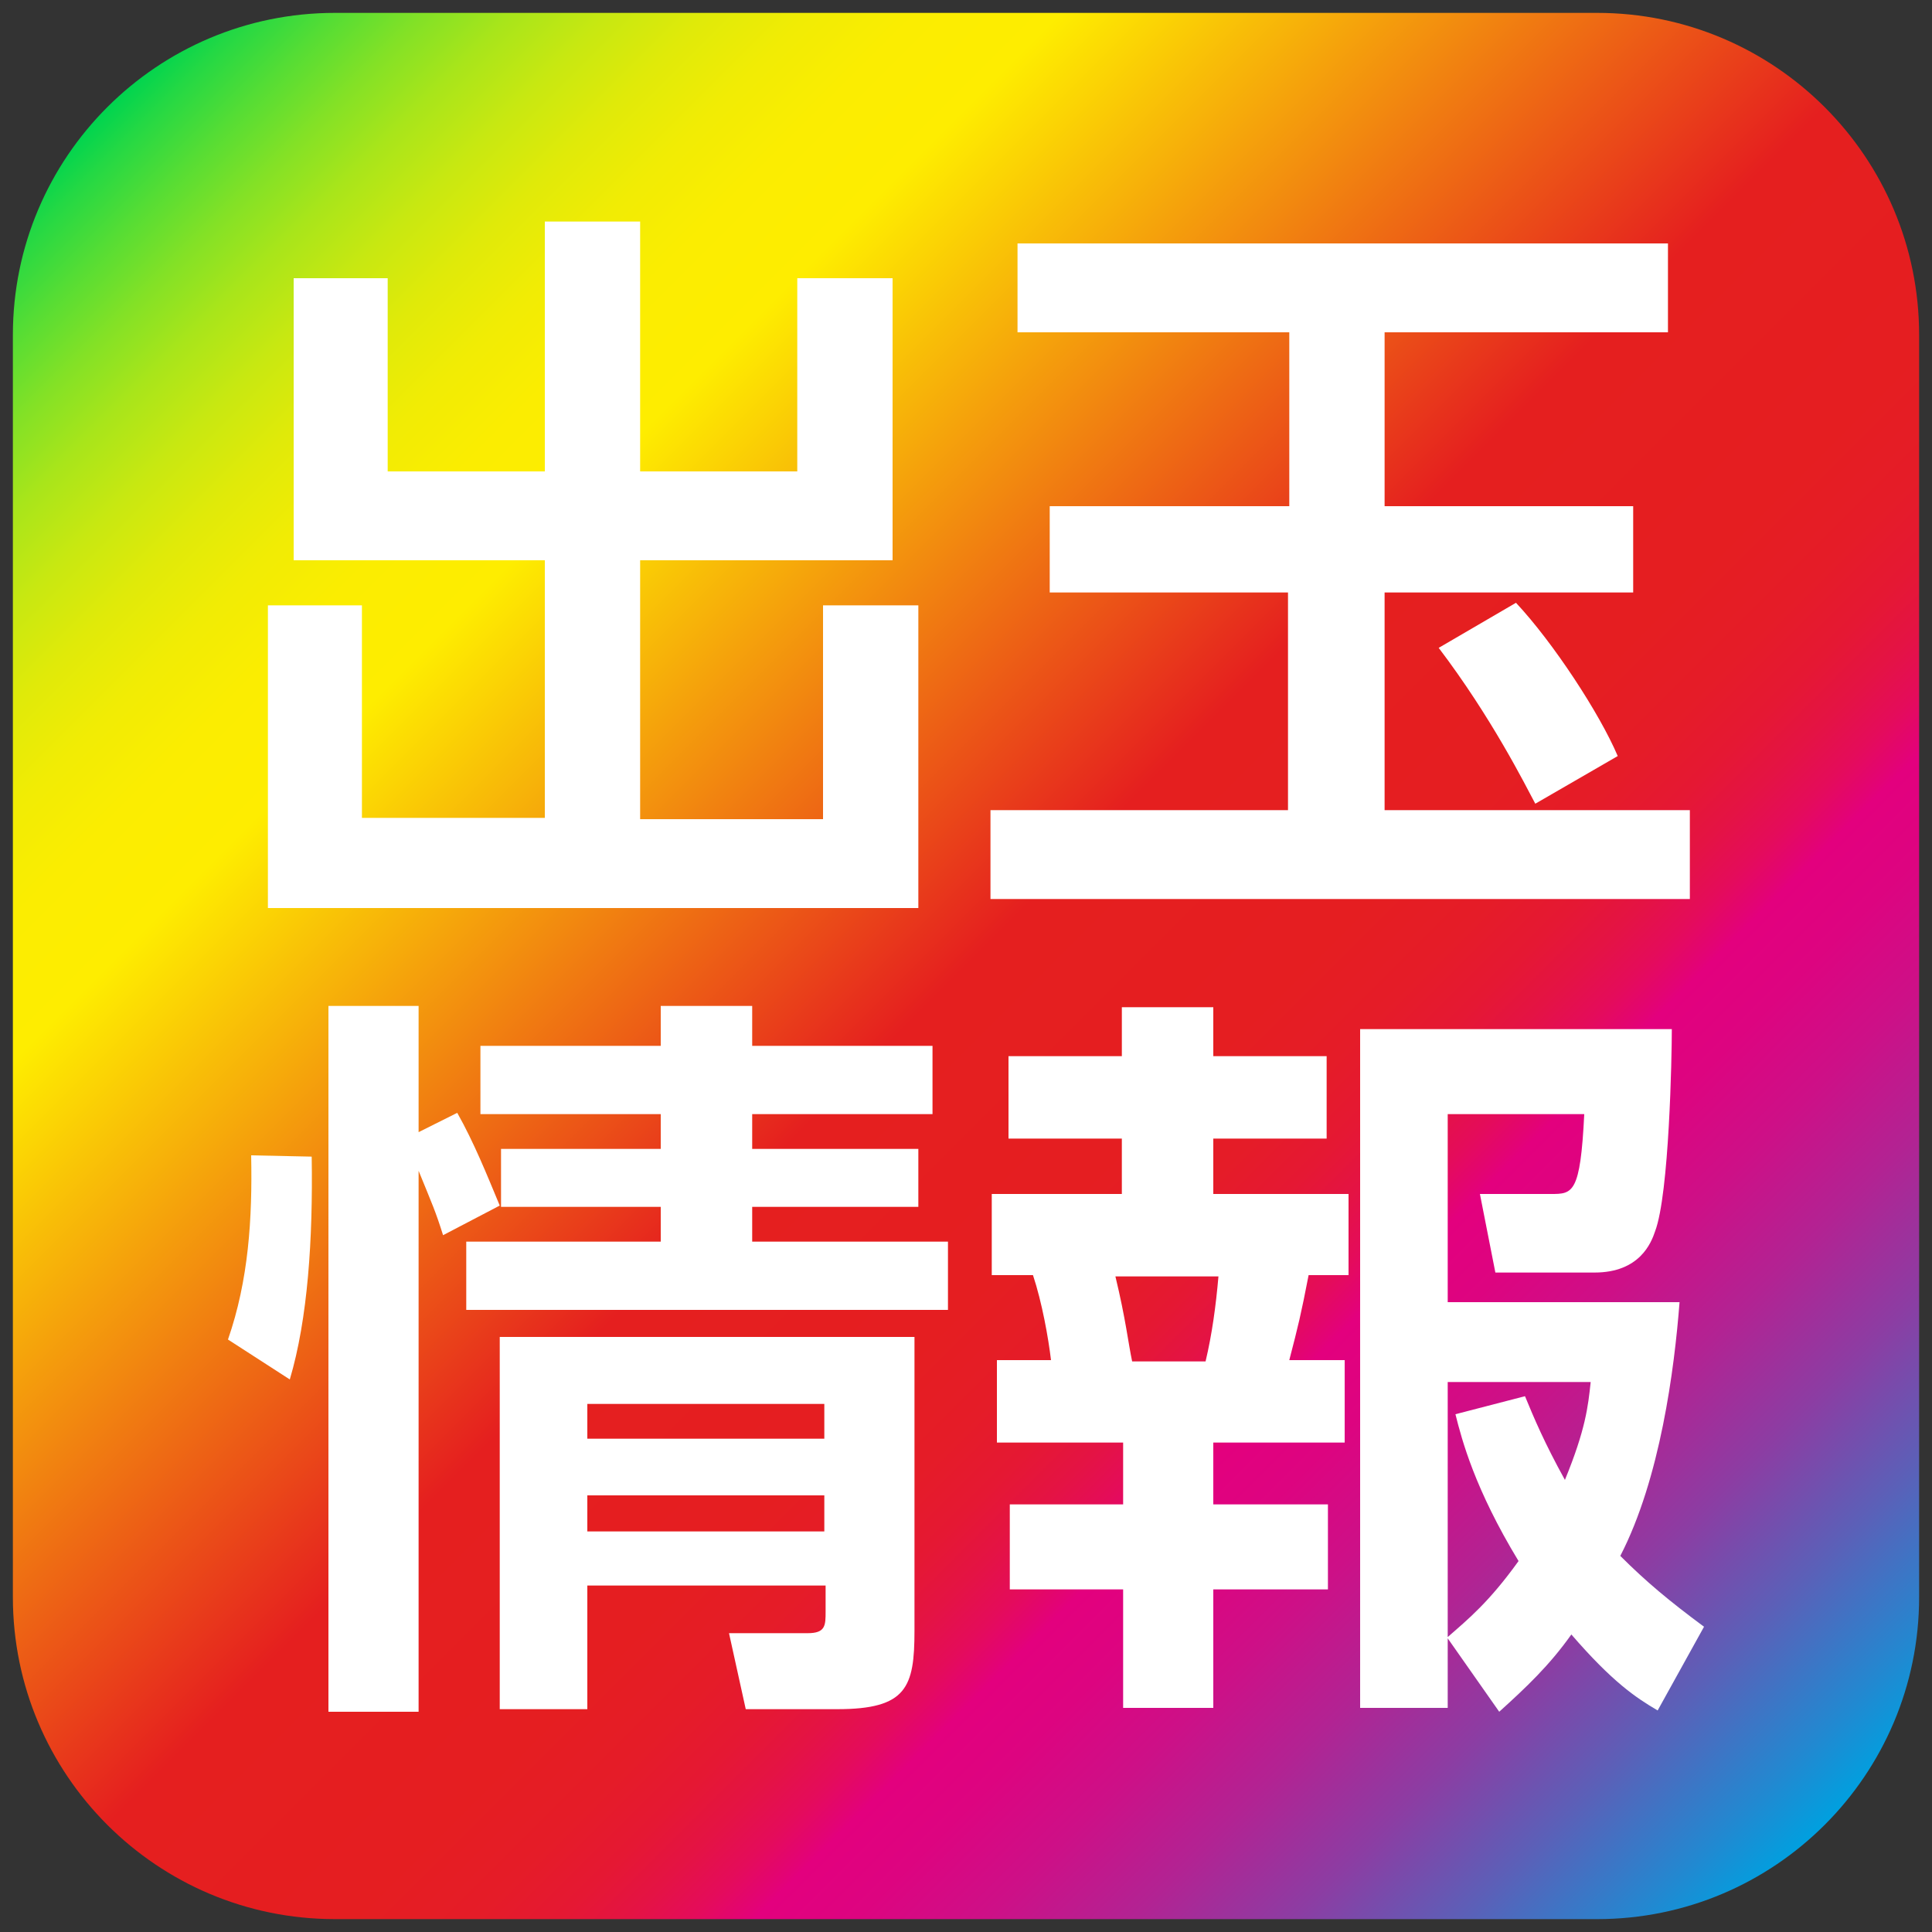 <?xml version="1.0" encoding="utf-8"?>
<!-- Generator: Adobe Illustrator 27.7.0, SVG Export Plug-In . SVG Version: 6.00 Build 0)  -->
<svg version="1.1" id="レイヤー_1" xmlns="http://www.w3.org/2000/svg" xmlns:xlink="http://www.w3.org/1999/xlink" x="0px"
	 y="0px" viewBox="0 0 150 150" style="enable-background:new 0 0 150 150;" xml:space="preserve">
<rect x="0" y="0" width="150" height="150" fill="#333333" stroke="none"/>
<style type="text/css">
	.st0{fill:url(#SVGID_1_);}
	.st1{fill:#FFFFFF;}
</style>
<g>
	<linearGradient id="SVGID_1_" gradientUnits="userSpaceOnUse" x1="141.656" y1="141.656" x2="8.344" y2="8.344">
		<stop  offset="0" style="stop-color:#00A0DF"/>
		<stop  offset="2.633468e-02" style="stop-color:#2189D1"/>
		<stop  offset="7.770488e-02" style="stop-color:#5B60B8"/>
		<stop  offset="0.127" style="stop-color:#8C3DA3"/>
		<stop  offset="0.174" style="stop-color:#B22393"/>
		<stop  offset="0.217" style="stop-color:#CD1087"/>
		<stop  offset="0.255" style="stop-color:#DD0480"/>
		<stop  offset="0.284" style="stop-color:#E3007E"/>
		<stop  offset="0.288" style="stop-color:#E30375"/>
		<stop  offset="0.303" style="stop-color:#E40C5A"/>
		<stop  offset="0.321" style="stop-color:#E41344"/>
		<stop  offset="0.341" style="stop-color:#E51833"/>
		<stop  offset="0.366" style="stop-color:#E51C28"/>
		<stop  offset="0.402" style="stop-color:#E51E21"/>
		<stop  offset="0.5" style="stop-color:#E51F1F"/>
		<stop  offset="0.75" style="stop-color:#FEED00"/>
		<stop  offset="0.791" style="stop-color:#FBED01"/>
		<stop  offset="0.823" style="stop-color:#F1EC04"/>
		<stop  offset="0.853" style="stop-color:#E0EA09"/>
		<stop  offset="0.881" style="stop-color:#C8E811"/>
		<stop  offset="0.909" style="stop-color:#A9E51A"/>
		<stop  offset="0.935" style="stop-color:#83E126"/>
		<stop  offset="0.96" style="stop-color:#56DD34"/>
		<stop  offset="0.985" style="stop-color:#24D844"/>
		<stop  offset="1" style="stop-color:#00D44F"/>
	</linearGradient>
	<path class="st0" d="M149,124c0,13.8-11.2,25-25,25H26c-13.8,0-25-11.2-25-25V26C1,12.2,12.2,1,26,1h98c13.8,0,25,11.2,25,25V124z"
		/>
</g>
<g>
	<path class="st1" d="M30.1,21.6v15h12.2V17.2h7.4v19.4h12.2v-15h7.4v21.9H49.7v20.1h14.2V47h7.4v23.5H20.8V47h7.3v16.5h14.2V43.5
		H22.8V21.6H30.1z"/>
	<path class="st1" d="M79,18.9h50.5v6.9h-22v13.5h19.3V46h-19.3v16.9h23.7v6.9H76.9v-6.9h23.1V46H81.5v-6.7h18.6V25.8H79V18.9z
		 M117.7,46.8c2.9,3.1,6.5,8.6,7.9,11.9l-6.4,3.7c-0.8-1.5-3.4-6.7-7.5-12.1L117.7,46.8z"/>
	<path class="st1" d="M17.7,104c1.6-4.6,1.9-9.4,1.8-14.3l4.7,0.1c0.1,6.4-0.3,12.6-1.7,17.3L17.7,104z M34.4,95.9
		c-0.6-1.9-0.8-2.3-1.9-5v42h-7V78.1h7v9.8l3-1.5c1.3,2.3,2.3,4.8,3.3,7.2L34.4,95.9z M51.3,78.1h7.1v3.1h14v5.3h-14v2.7h12.9v4.5
		H58.4v2.7h15.2v5.3H36.2v-5.3h15.1v-2.7H38.9v-4.5h12.4v-2.7h-14v-5.3h14V78.1z M71,103.9v22.7c0,4.4-0.6,6.1-6,6.1h-7.1l-1.3-5.9
		h6.1c1.4,0,1.4-0.6,1.4-1.7v-2H45.6v9.6h-6.8v-28.9H71z M45.6,109v2.7h18.4V109H45.6z M45.6,116.1v2.8h18.4v-2.8H45.6z"/>
	<path class="st1" d="M87.2,78.2h7V82h8.8v6.4h-8.8v4.3h10.5v6.3h-3.1c-0.6,3.1-0.8,3.9-1.5,6.6h4.3v6.4H94.2v4.8h8.9v6.6h-8.9v9.2
		h-7v-9.2h-8.8v-6.6h8.8v-4.8h-9.8v-6.4h4.2c-0.2-1.7-0.7-4.5-1.4-6.6H77v-6.3h10.1v-4.3h-8.8V82h8.8V78.2z M86.6,99.1
		c0.8,3.3,1,5.2,1.3,6.6h5.7c0.5-2.1,0.8-4.3,1-6.6H86.6z M112.4,127.2v5.4h-6.8V79.9h24.2c0,2.1-0.2,12.8-1.3,15.7
		c-0.3,0.9-1.2,3.2-4.7,3.2h-7.7l-1.2-6.1h5.5c1.7,0,2.3,0,2.6-6.2h-10.6v14.6h18c-0.4,5.2-1.5,13.7-4.6,19.7c2,2,3.8,3.5,6.5,5.5
		l-3.6,6.5c-1.7-1-3.5-2.2-6.7-5.9c-1.7,2.4-3.5,4.1-5.6,6L112.4,127.2z M118.4,108.4c0.7,1.7,1.5,3.6,3.1,6.5
		c1.6-3.9,1.8-5.7,2-7.6h-11.1v19.8c1.6-1.4,3.2-2.7,5.5-5.9c-3.4-5.6-4.4-9.4-4.9-11.4L118.4,108.4z"/>
</g>
</svg>

